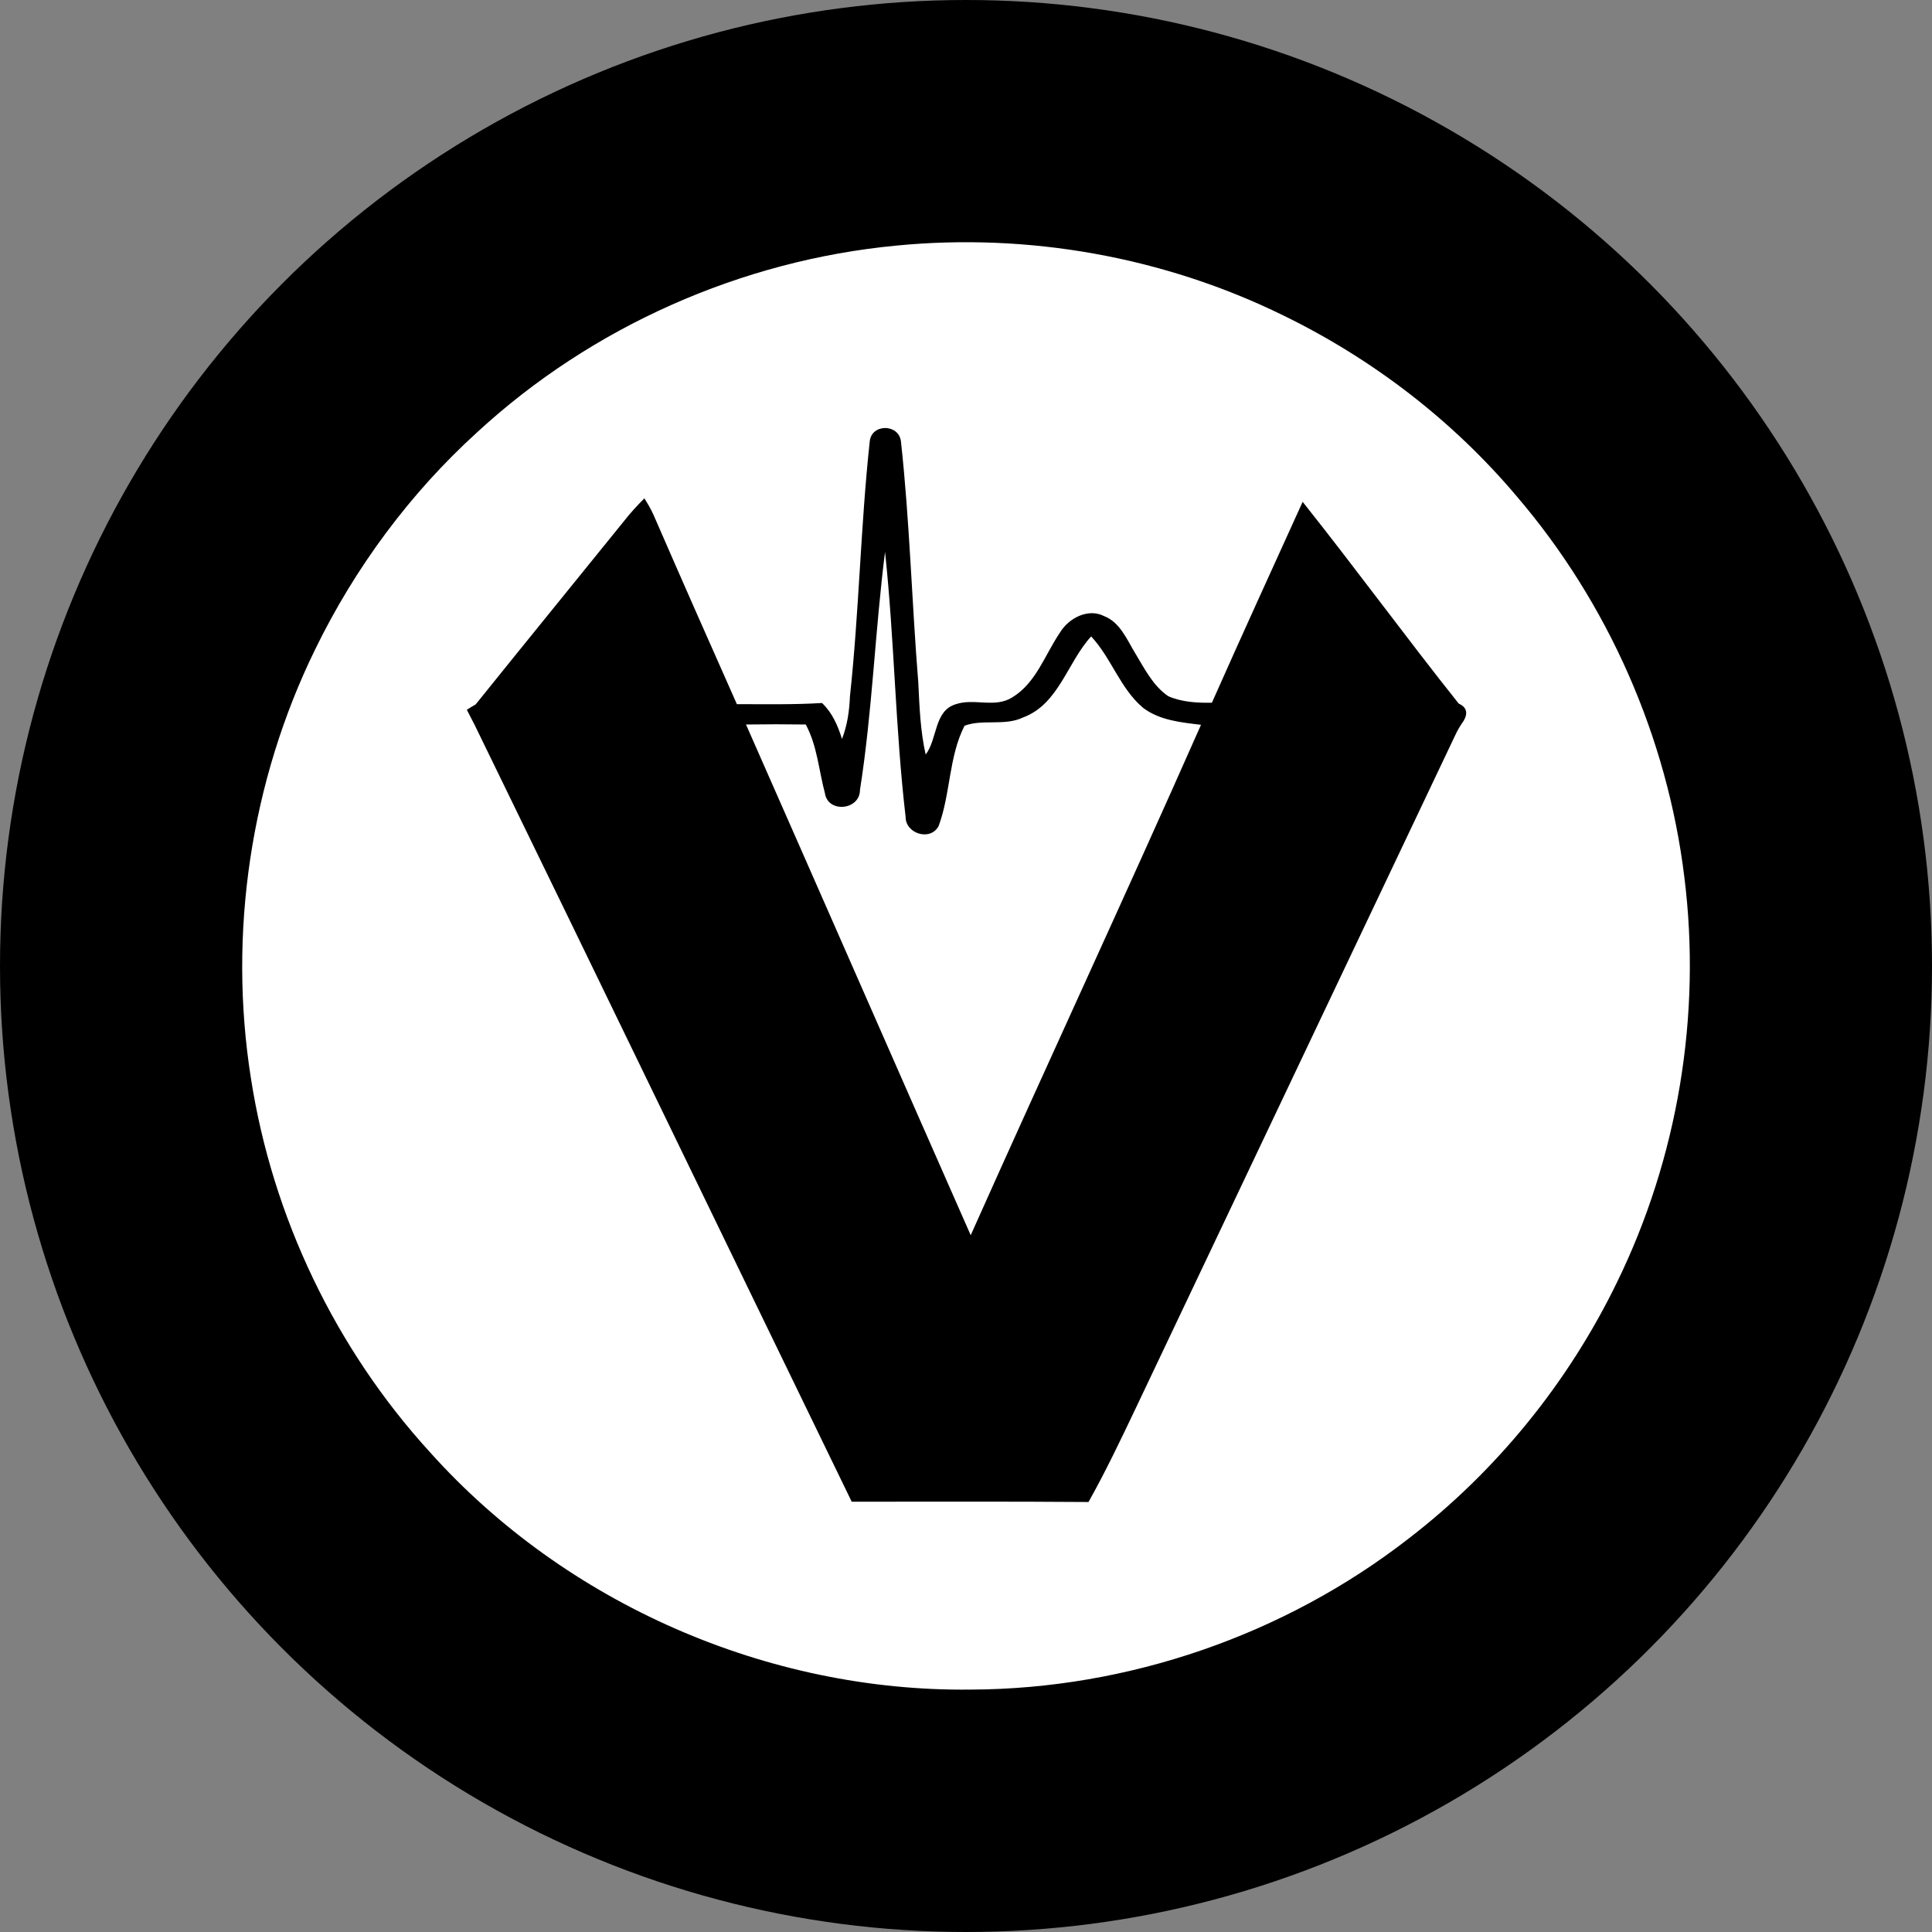 <svg width="32" height="32" viewBox="0 0 32 32" version="1.1" xmlns="http://www.w3.org/2000/svg" xmlns:xlink="http://www.w3.org/1999/xlink"><rect x="0" y="0" width="32" height="32" fill="#808080" stroke="none"/><title>black/vrsc</title><desc>Created with Sketch.</desc><g id="black/vrsc" stroke="none" stroke-width="1" fill="none" fill-rule="evenodd"><circle id="Combined-Shape" fill="#000" fill-rule="nonzero" cx="16" cy="16" r="16"/><g id="VerusCoin-(VRSC)" transform="translate(4, 4)" fill="#FFF" fill-rule="nonzero"><path d="M23.898,10.527 C23.615,8.21 22.634,5.985 21.117,4.215 C20.059,2.961 18.727,1.941 17.254,1.224 C15.278,0.254 13.034,-0.146 10.844,0.068 C8.278,0.312 5.8,1.41 3.902,3.161 C2.79,4.171 1.878,5.405 1.22,6.756 C0.151,8.941 -0.224,11.459 0.156,13.859 C0.512,16.156 1.556,18.341 3.127,20.059 C5.371,22.561 8.717,24.024 12.078,23.985 C14.683,23.976 17.273,23.083 19.332,21.483 C20.79,20.361 21.976,18.898 22.78,17.244 C23.79,15.18 24.185,12.815 23.898,10.527 Z M20.244,7.937 C20.19,8.015 20.141,8.093 20.102,8.18 C18.341,11.888 16.585,15.59 14.824,19.298 C14.571,19.829 14.317,20.366 14.029,20.878 C12.722,20.868 11.415,20.873 10.107,20.873 C8.024,16.585 5.951,12.293 3.863,8.01 C3.82,7.927 3.776,7.839 3.732,7.756 C3.766,7.732 3.844,7.688 3.878,7.668 C4.693,6.654 5.517,5.644 6.337,4.629 C6.439,4.498 6.556,4.371 6.673,4.254 C6.727,4.341 6.78,4.429 6.824,4.527 C7.278,5.571 7.741,6.62 8.205,7.663 C8.673,7.663 9.141,7.673 9.615,7.644 C9.785,7.805 9.878,8.02 9.946,8.239 C10.034,8.015 10.068,7.776 10.078,7.532 C10.229,6.132 10.254,4.717 10.405,3.317 C10.429,3.015 10.883,3.015 10.922,3.307 C11.068,4.634 11.102,5.976 11.21,7.307 C11.229,7.707 11.244,8.107 11.332,8.498 C11.532,8.234 11.468,7.771 11.834,7.663 C12.137,7.561 12.478,7.732 12.766,7.551 C13.161,7.312 13.307,6.844 13.556,6.478 C13.698,6.239 14.024,6.068 14.288,6.205 C14.551,6.307 14.663,6.59 14.8,6.815 C14.956,7.073 15.098,7.361 15.351,7.532 C15.576,7.629 15.829,7.644 16.073,7.639 C16.566,6.527 17.073,5.42 17.576,4.312 C18.454,5.415 19.283,6.551 20.161,7.654 C20.293,7.712 20.317,7.81 20.244,7.937 Z" id="Shape"/><path d="M14.073,6.541 C13.678,6.971 13.537,7.663 12.946,7.883 C12.644,8.029 12.278,7.907 11.976,8.02 C11.712,8.537 11.746,9.146 11.546,9.683 C11.41,9.937 11,9.81 11,9.532 C10.829,8.073 10.815,6.6 10.659,5.141 C10.493,6.454 10.449,7.78 10.244,9.083 C10.244,9.42 9.712,9.473 9.663,9.137 C9.561,8.756 9.537,8.356 9.346,8 C9.015,7.995 8.683,7.995 8.356,8 C9.6,10.82 10.834,13.639 12.078,16.459 C13.337,13.639 14.639,10.839 15.888,8.015 L15.893,8.005 C15.566,7.966 15.21,7.932 14.937,7.727 C14.556,7.41 14.41,6.902 14.073,6.541 Z" id="Shape"/></g></g></svg>